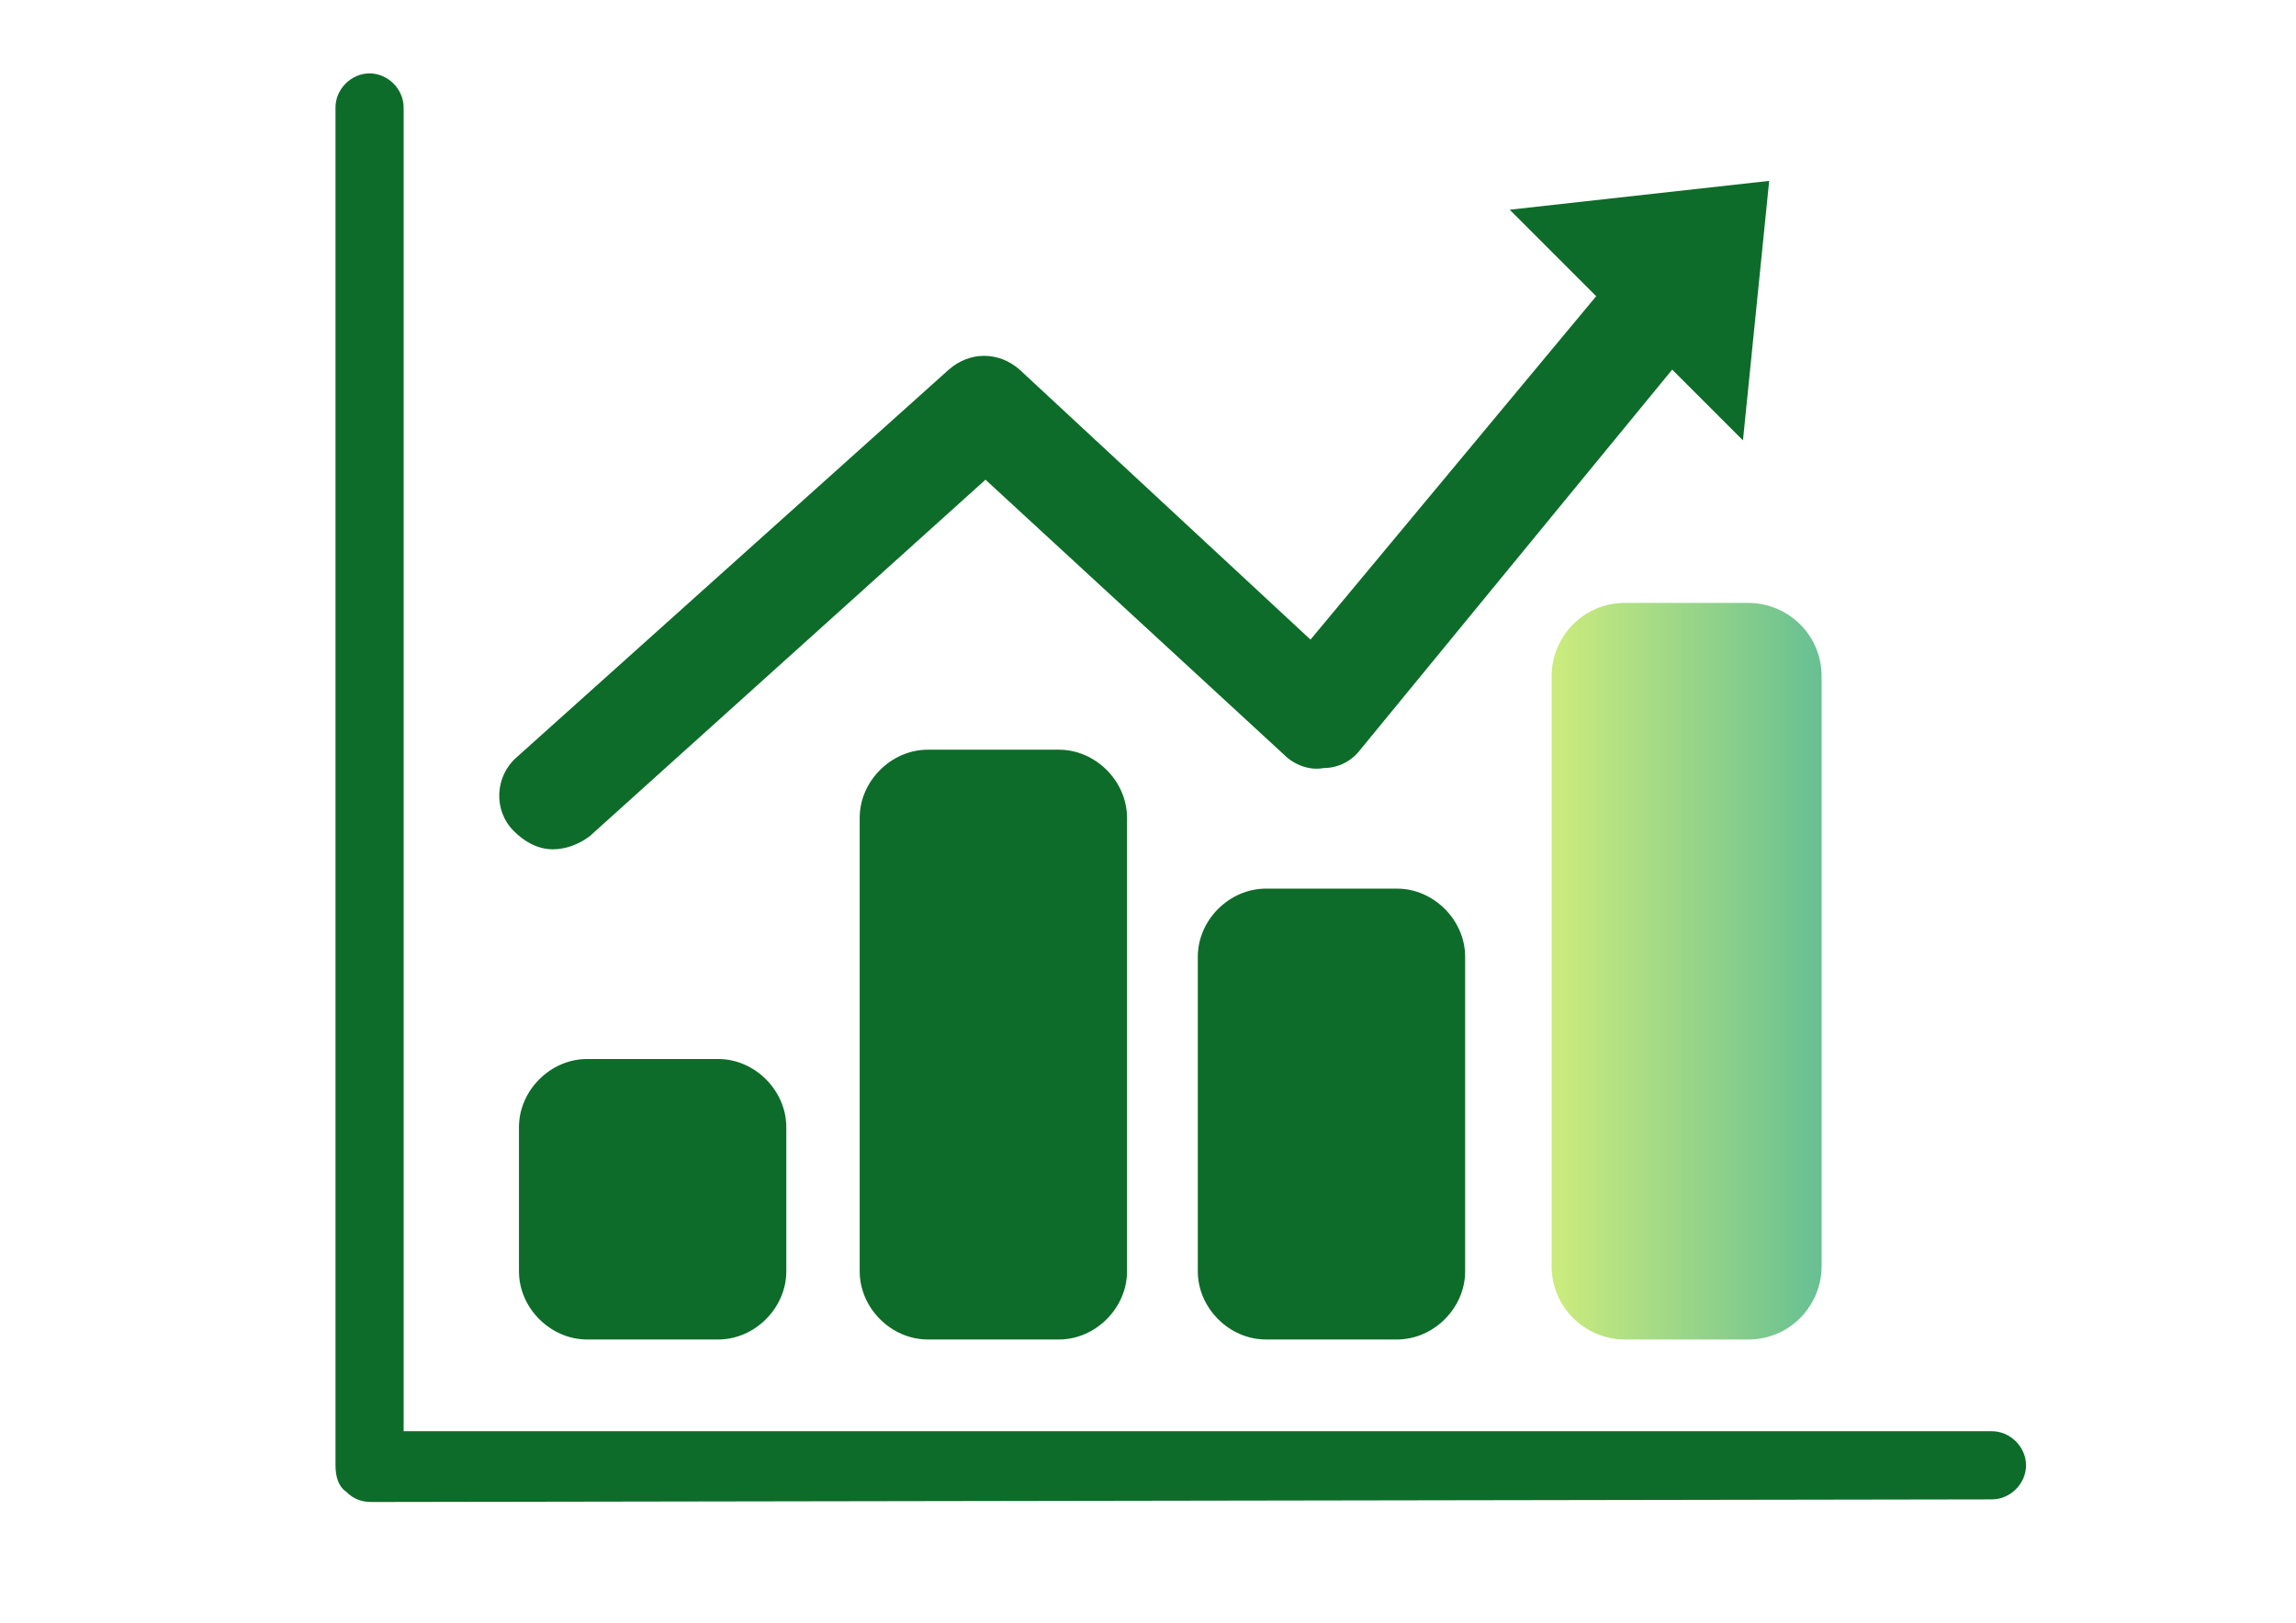 <?xml version="1.0" encoding="utf-8"?>
<!-- Generator: Adobe Illustrator 25.3.0, SVG Export Plug-In . SVG Version: 6.00 Build 0)  -->
<svg version="1.1" id="Layer_1" xmlns="http://www.w3.org/2000/svg" xmlns:xlink="http://www.w3.org/1999/xlink" x="0px" y="0px"
	 viewBox="0 0 87.6 61.9" style="enable-background:new 0 0 87.6 61.9;" xml:space="preserve">
<style type="text/css">
	.st0{fill:#0D6C29;}
	.st1{opacity:0.6;fill:url(#SVGID_1_);enable-background:new    ;}
</style>
<g>
	<path class="st0" d="M14.2,57.3c-0.4,0-0.7-0.1-1-0.4l0,0c-0.3-0.2-0.4-0.6-0.4-1l0,0V4.1l0,0c0-0.7,0.6-1.3,1.3-1.3l0,0
		c0.7,0,1.3,0.6,1.3,1.3l0,0v50.5H76c0.7,0,1.3,0.6,1.3,1.3l0,0c0,0.7-0.6,1.3-1.3,1.3l0,0L14.2,57.3L14.2,57.3z"/>
	<path class="st0" d="M30,48.5c0,1.4-1.2,2.6-2.6,2.6h-5c-1.4,0-2.6-1.2-2.6-2.6V43c0-1.4,1.2-2.6,2.6-2.6h5c1.4,0,2.6,1.2,2.6,2.6
		V48.5z"/>
	<path class="st0" d="M43,48.5c0,1.4-1.2,2.6-2.6,2.6h-5c-1.4,0-2.6-1.2-2.6-2.6V31.2c0-1.4,1.2-2.6,2.6-2.6h5
		c1.4,0,2.6,1.2,2.6,2.6V48.5z"/>
	
		<linearGradient id="SVGID_1_" gradientUnits="userSpaceOnUse" x1="59.353" y1="25.42" x2="69.55" y2="25.42" gradientTransform="matrix(1 0 0 -1 0 62.477)">
		<stop  offset="0" style="stop-color:#A9DE26"/>
		<stop  offset="1" style="stop-color:#00954B"/>
	</linearGradient>
	<path class="st1" d="M69.5,48.3c0,1.5-1.2,2.8-2.8,2.8H62c-1.5,0-2.8-1.2-2.8-2.8V25.8c0-1.5,1.2-2.8,2.8-2.8h4.7
		c1.5,0,2.8,1.2,2.8,2.8V48.3z"/>
	<path class="st0" d="M55.9,48.5c0,1.4-1.2,2.6-2.6,2.6h-5c-1.4,0-2.6-1.2-2.6-2.6v-12c0-1.4,1.2-2.6,2.6-2.6h5
		c1.4,0,2.6,1.2,2.6,2.6V48.5z"/>
	<path class="st0" d="M67.5,6.9L57.6,8l3.3,3.3L50,24.4L38.9,14.1c-0.8-0.7-1.9-0.7-2.7,0L19.7,28.9c-0.8,0.7-0.9,2-0.1,2.8
		c0.4,0.4,0.9,0.7,1.5,0.7c0.5,0,1-0.2,1.4-0.5l0,0l15.1-13.6L49,28.8c0.4,0.4,1,0.6,1.5,0.5c0.6,0,1.1-0.3,1.4-0.7l11.9-14.5
		l2.7,2.7L67.5,6.9z"/>
</g>
</svg>
